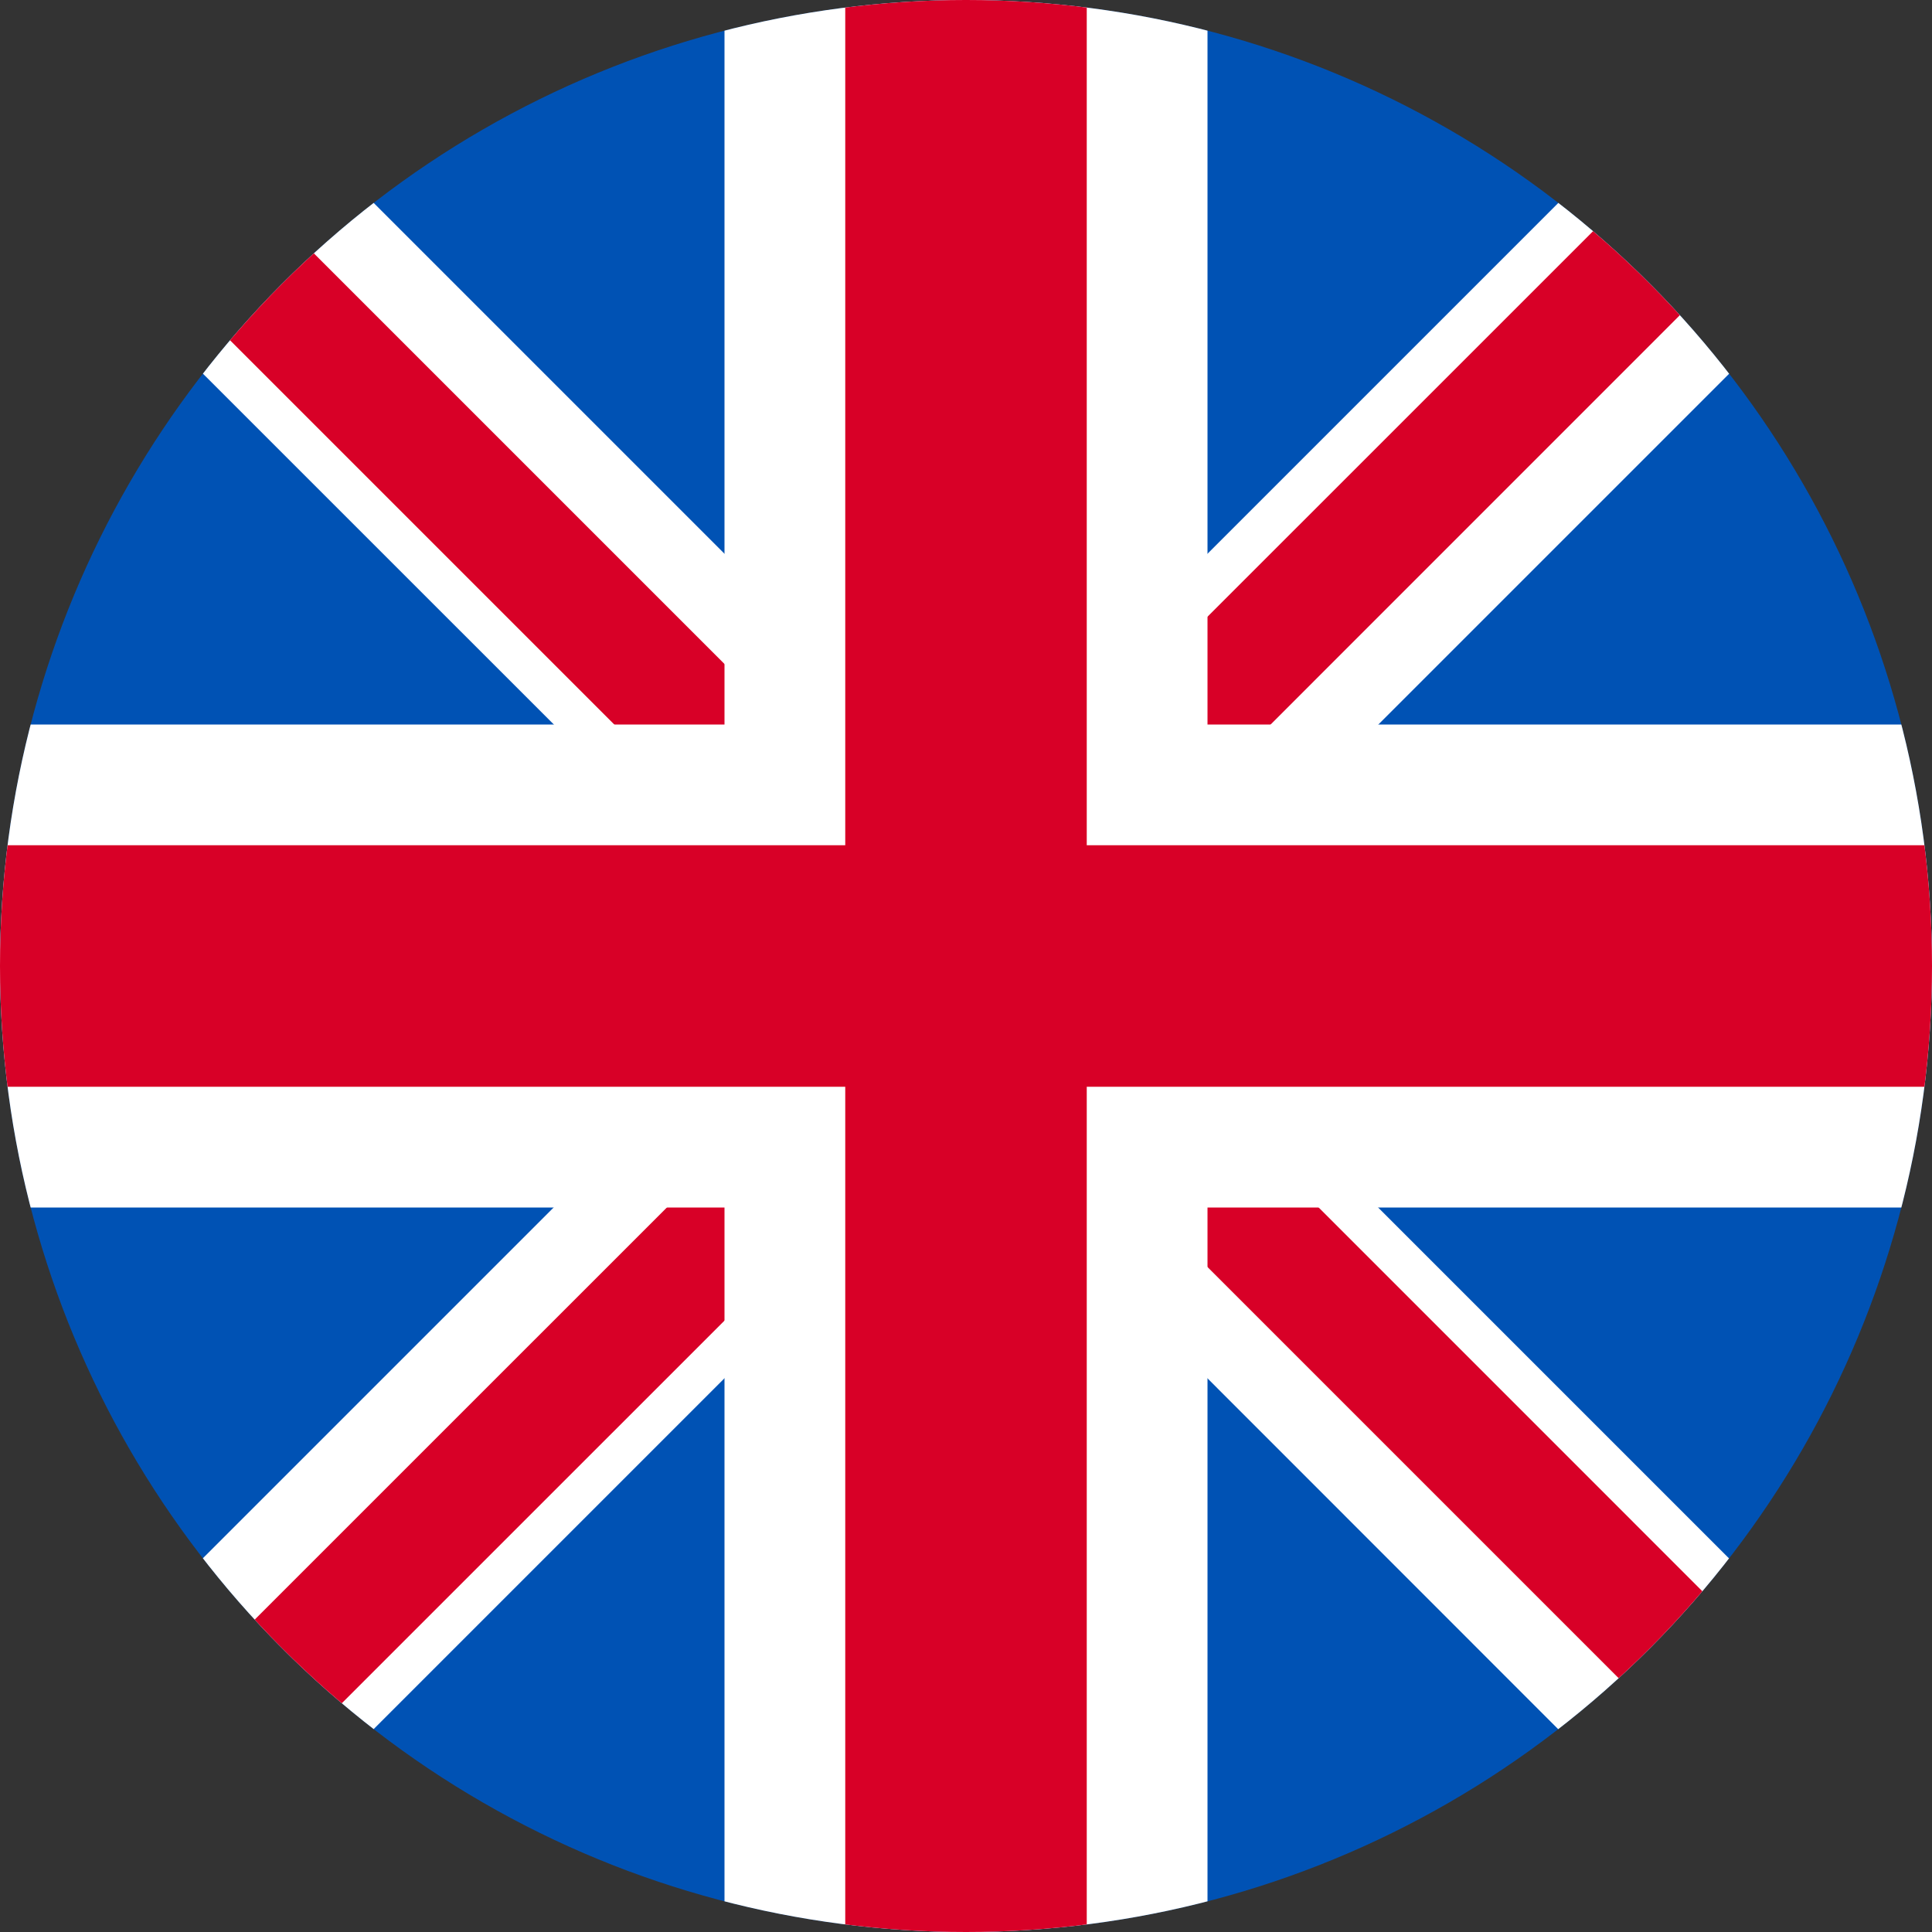 <svg id="en" xmlns="http://www.w3.org/2000/svg" xmlns:xlink="http://www.w3.org/1999/xlink" width="16" height="16" viewBox="0 0 16 16">
  <rect x="0" y="0" width="16" height="16" fill="#333333" stroke="none"/>
  <defs>
    <clipPath id="clip-path">
      <circle id="Ellisse_203" data-name="Ellisse 203" cx="8" cy="8" r="8" fill="#0052b4"/>
    </clipPath>
  </defs>
  <circle id="Ellisse_200" data-name="Ellisse 200" cx="8" cy="8" r="8" fill="#0052b4"/>
  <g id="Gruppo_di_maschere_28" data-name="Gruppo di maschere 28" clip-path="url(#clip-path)">
    <g id="Raggruppa_1587" data-name="Raggruppa 1587">
      <path id="Unione_3" data-name="Unione 3" d="M6.364,65.778l-4.95,4.95L0,69.313l4.95-4.95L0,59.414,1.414,58l4.95,4.95L11.314,58l1.414,1.415-4.95,4.95,4.95,4.95-1.414,1.415Z" transform="translate(1.636 -56.364)" fill="#fff"/>
      <path id="Unione_2" data-name="Unione 2" d="M.206,72.556l6.719-6.718L0,58.913l.707-.707,6.717,6.717L14.348,58l.707.707L8.342,65.421l6.927,6.928-.707.706-6.72-6.72L.913,73.263Z" transform="translate(0.38 -57.62)" fill="#d80027"/>
      <rect id="Rettangolo_359" data-name="Rettangolo 359" width="4" height="16" transform="translate(6)" fill="#fff"/>
      <rect id="Rettangolo_360" data-name="Rettangolo 360" width="4" height="16" transform="translate(16 6) rotate(90)" fill="#fff"/>
      <rect id="Rettangolo_361" data-name="Rettangolo 361" width="2" height="16" transform="translate(7)" fill="#d80027"/>
      <rect id="Rettangolo_362" data-name="Rettangolo 362" width="2" height="16" transform="translate(16 7) rotate(90)" fill="#d80027"/>
    </g>
  </g>
</svg>
